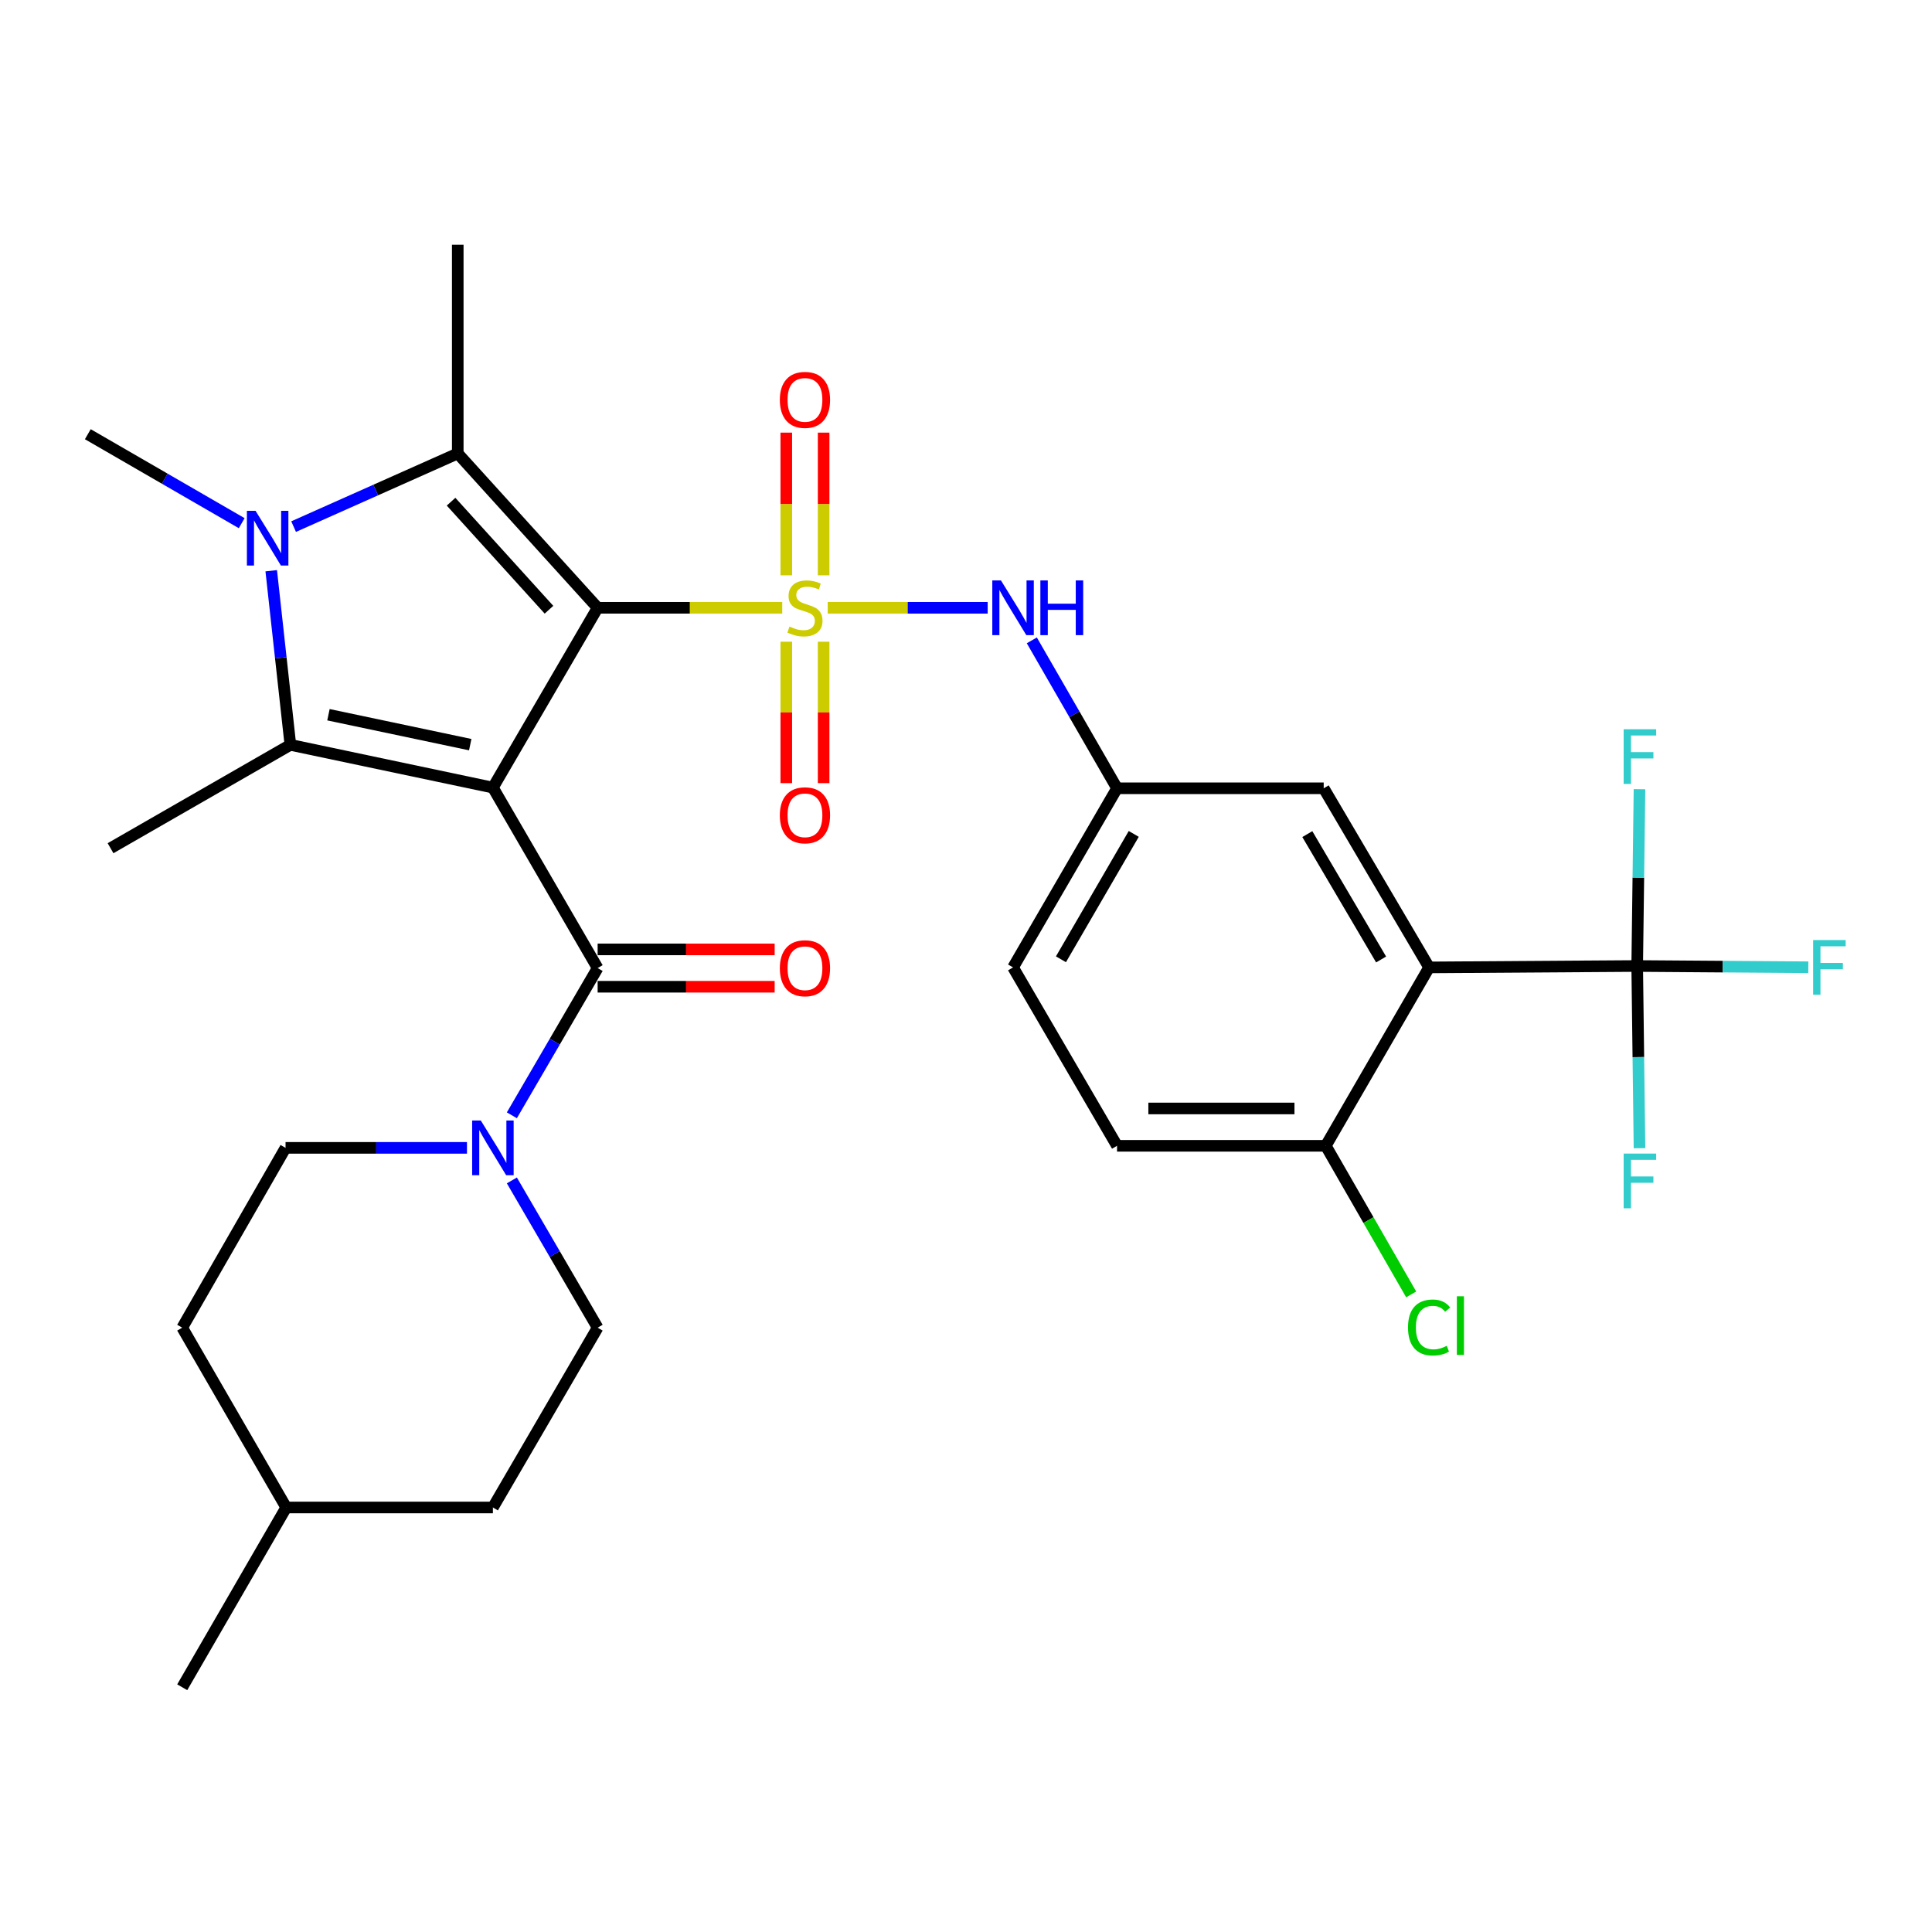 <?xml version='1.0' encoding='iso-8859-1'?>
<svg version='1.1' baseProfile='full'
              xmlns='http://www.w3.org/2000/svg'
                      xmlns:rdkit='http://www.rdkit.org/xml'
                      xmlns:xlink='http://www.w3.org/1999/xlink'
                  xml:space='preserve'
width='1000px' height='1000px' viewBox='0 0 1000 1000'>
<!-- END OF HEADER -->
<rect style='opacity:1.0;fill:#FFFFFF;stroke:none' width='1000' height='1000' x='0' y='0'> </rect>
<path class='bond-0' d='M 309.337,314.592 L 357.11,314.592' style='fill:none;fill-rule:evenodd;stroke:#000000;stroke-width:6px;stroke-linecap:butt;stroke-linejoin:miter;stroke-opacity:1' />
<path class='bond-0' d='M 357.11,314.592 L 404.884,314.592' style='fill:none;fill-rule:evenodd;stroke:#CCCC00;stroke-width:6px;stroke-linecap:butt;stroke-linejoin:miter;stroke-opacity:1' />
<path class='bond-1' d='M 309.337,314.592 L 255.123,407.661' style='fill:none;fill-rule:evenodd;stroke:#000000;stroke-width:6px;stroke-linecap:butt;stroke-linejoin:miter;stroke-opacity:1' />
<path class='bond-2' d='M 309.337,314.592 L 236.93,234.711' style='fill:none;fill-rule:evenodd;stroke:#000000;stroke-width:6px;stroke-linecap:butt;stroke-linejoin:miter;stroke-opacity:1' />
<path class='bond-2' d='M 284.153,315.593 L 233.468,259.676' style='fill:none;fill-rule:evenodd;stroke:#000000;stroke-width:6px;stroke-linecap:butt;stroke-linejoin:miter;stroke-opacity:1' />
<path class='bond-9' d='M 428.419,314.592 L 469.817,314.592' style='fill:none;fill-rule:evenodd;stroke:#CCCC00;stroke-width:6px;stroke-linecap:butt;stroke-linejoin:miter;stroke-opacity:1' />
<path class='bond-9' d='M 469.817,314.592 L 511.215,314.592' style='fill:none;fill-rule:evenodd;stroke:#0000FF;stroke-width:6px;stroke-linecap:butt;stroke-linejoin:miter;stroke-opacity:1' />
<path class='bond-10' d='M 406.981,332.155 L 406.981,368.752' style='fill:none;fill-rule:evenodd;stroke:#CCCC00;stroke-width:6px;stroke-linecap:butt;stroke-linejoin:miter;stroke-opacity:1' />
<path class='bond-10' d='M 406.981,368.752 L 406.981,405.349' style='fill:none;fill-rule:evenodd;stroke:#FF0000;stroke-width:6px;stroke-linecap:butt;stroke-linejoin:miter;stroke-opacity:1' />
<path class='bond-10' d='M 426.312,332.155 L 426.312,368.752' style='fill:none;fill-rule:evenodd;stroke:#CCCC00;stroke-width:6px;stroke-linecap:butt;stroke-linejoin:miter;stroke-opacity:1' />
<path class='bond-10' d='M 426.312,368.752 L 426.312,405.349' style='fill:none;fill-rule:evenodd;stroke:#FF0000;stroke-width:6px;stroke-linecap:butt;stroke-linejoin:miter;stroke-opacity:1' />
<path class='bond-11' d='M 426.312,297.78 L 426.312,260.854' style='fill:none;fill-rule:evenodd;stroke:#CCCC00;stroke-width:6px;stroke-linecap:butt;stroke-linejoin:miter;stroke-opacity:1' />
<path class='bond-11' d='M 426.312,260.854 L 426.312,223.928' style='fill:none;fill-rule:evenodd;stroke:#FF0000;stroke-width:6px;stroke-linecap:butt;stroke-linejoin:miter;stroke-opacity:1' />
<path class='bond-11' d='M 406.981,297.78 L 406.981,260.854' style='fill:none;fill-rule:evenodd;stroke:#CCCC00;stroke-width:6px;stroke-linecap:butt;stroke-linejoin:miter;stroke-opacity:1' />
<path class='bond-11' d='M 406.981,260.854 L 406.981,223.928' style='fill:none;fill-rule:evenodd;stroke:#FF0000;stroke-width:6px;stroke-linecap:butt;stroke-linejoin:miter;stroke-opacity:1' />
<path class='bond-3' d='M 255.123,407.661 L 150.294,385.538' style='fill:none;fill-rule:evenodd;stroke:#000000;stroke-width:6px;stroke-linecap:butt;stroke-linejoin:miter;stroke-opacity:1' />
<path class='bond-3' d='M 243.391,385.428 L 170.01,369.942' style='fill:none;fill-rule:evenodd;stroke:#000000;stroke-width:6px;stroke-linecap:butt;stroke-linejoin:miter;stroke-opacity:1' />
<path class='bond-5' d='M 255.123,407.661 L 309.337,501.074' style='fill:none;fill-rule:evenodd;stroke:#000000;stroke-width:6px;stroke-linecap:butt;stroke-linejoin:miter;stroke-opacity:1' />
<path class='bond-4' d='M 236.93,234.711 L 194.449,253.643' style='fill:none;fill-rule:evenodd;stroke:#000000;stroke-width:6px;stroke-linecap:butt;stroke-linejoin:miter;stroke-opacity:1' />
<path class='bond-4' d='M 194.449,253.643 L 151.968,272.574' style='fill:none;fill-rule:evenodd;stroke:#0000FF;stroke-width:6px;stroke-linecap:butt;stroke-linejoin:miter;stroke-opacity:1' />
<path class='bond-24' d='M 236.93,234.711 L 236.93,126.671' style='fill:none;fill-rule:evenodd;stroke:#000000;stroke-width:6px;stroke-linecap:butt;stroke-linejoin:miter;stroke-opacity:1' />
<path class='bond-23' d='M 150.294,385.538 L 57.214,439.031' style='fill:none;fill-rule:evenodd;stroke:#000000;stroke-width:6px;stroke-linecap:butt;stroke-linejoin:miter;stroke-opacity:1' />
<path class='bond-31' d='M 150.294,385.538 L 145.341,340.474' style='fill:none;fill-rule:evenodd;stroke:#000000;stroke-width:6px;stroke-linecap:butt;stroke-linejoin:miter;stroke-opacity:1' />
<path class='bond-31' d='M 145.341,340.474 L 140.387,295.411' style='fill:none;fill-rule:evenodd;stroke:#0000FF;stroke-width:6px;stroke-linecap:butt;stroke-linejoin:miter;stroke-opacity:1' />
<path class='bond-22' d='M 125.106,270.797 L 85.281,247.771' style='fill:none;fill-rule:evenodd;stroke:#0000FF;stroke-width:6px;stroke-linecap:butt;stroke-linejoin:miter;stroke-opacity:1' />
<path class='bond-22' d='M 85.281,247.771 L 45.455,224.745' style='fill:none;fill-rule:evenodd;stroke:#000000;stroke-width:6px;stroke-linecap:butt;stroke-linejoin:miter;stroke-opacity:1' />
<path class='bond-8' d='M 309.337,501.074 L 287.139,539.177' style='fill:none;fill-rule:evenodd;stroke:#000000;stroke-width:6px;stroke-linecap:butt;stroke-linejoin:miter;stroke-opacity:1' />
<path class='bond-8' d='M 287.139,539.177 L 264.941,577.28' style='fill:none;fill-rule:evenodd;stroke:#0000FF;stroke-width:6px;stroke-linecap:butt;stroke-linejoin:miter;stroke-opacity:1' />
<path class='bond-15' d='M 309.337,510.74 L 355.15,510.74' style='fill:none;fill-rule:evenodd;stroke:#000000;stroke-width:6px;stroke-linecap:butt;stroke-linejoin:miter;stroke-opacity:1' />
<path class='bond-15' d='M 355.15,510.74 L 400.964,510.74' style='fill:none;fill-rule:evenodd;stroke:#FF0000;stroke-width:6px;stroke-linecap:butt;stroke-linejoin:miter;stroke-opacity:1' />
<path class='bond-15' d='M 309.337,491.408 L 355.15,491.408' style='fill:none;fill-rule:evenodd;stroke:#000000;stroke-width:6px;stroke-linecap:butt;stroke-linejoin:miter;stroke-opacity:1' />
<path class='bond-15' d='M 355.15,491.408 L 400.964,491.408' style='fill:none;fill-rule:evenodd;stroke:#FF0000;stroke-width:6px;stroke-linecap:butt;stroke-linejoin:miter;stroke-opacity:1' />
<path class='bond-6' d='M 739.704,500.73 L 685.147,408.016' style='fill:none;fill-rule:evenodd;stroke:#000000;stroke-width:6px;stroke-linecap:butt;stroke-linejoin:miter;stroke-opacity:1' />
<path class='bond-6' d='M 714.859,496.627 L 676.669,431.727' style='fill:none;fill-rule:evenodd;stroke:#000000;stroke-width:6px;stroke-linecap:butt;stroke-linejoin:miter;stroke-opacity:1' />
<path class='bond-7' d='M 739.704,500.73 L 847.411,500' style='fill:none;fill-rule:evenodd;stroke:#000000;stroke-width:6px;stroke-linecap:butt;stroke-linejoin:miter;stroke-opacity:1' />
<path class='bond-33' d='M 739.704,500.73 L 686.221,593.069' style='fill:none;fill-rule:evenodd;stroke:#000000;stroke-width:6px;stroke-linecap:butt;stroke-linejoin:miter;stroke-opacity:1' />
<path class='bond-18' d='M 847.411,500 L 848.007,547.155' style='fill:none;fill-rule:evenodd;stroke:#000000;stroke-width:6px;stroke-linecap:butt;stroke-linejoin:miter;stroke-opacity:1' />
<path class='bond-18' d='M 848.007,547.155 L 848.603,594.31' style='fill:none;fill-rule:evenodd;stroke:#33CCCC;stroke-width:6px;stroke-linecap:butt;stroke-linejoin:miter;stroke-opacity:1' />
<path class='bond-19' d='M 847.411,500 L 891.698,500.325' style='fill:none;fill-rule:evenodd;stroke:#000000;stroke-width:6px;stroke-linecap:butt;stroke-linejoin:miter;stroke-opacity:1' />
<path class='bond-19' d='M 891.698,500.325 L 935.984,500.65' style='fill:none;fill-rule:evenodd;stroke:#33CCCC;stroke-width:6px;stroke-linecap:butt;stroke-linejoin:miter;stroke-opacity:1' />
<path class='bond-20' d='M 847.411,500 L 848.005,454.243' style='fill:none;fill-rule:evenodd;stroke:#000000;stroke-width:6px;stroke-linecap:butt;stroke-linejoin:miter;stroke-opacity:1' />
<path class='bond-20' d='M 848.005,454.243 L 848.599,408.486' style='fill:none;fill-rule:evenodd;stroke:#33CCCC;stroke-width:6px;stroke-linecap:butt;stroke-linejoin:miter;stroke-opacity:1' />
<path class='bond-16' d='M 241.7,594.132 L 194.751,594.132' style='fill:none;fill-rule:evenodd;stroke:#0000FF;stroke-width:6px;stroke-linecap:butt;stroke-linejoin:miter;stroke-opacity:1' />
<path class='bond-16' d='M 194.751,594.132 L 147.803,594.132' style='fill:none;fill-rule:evenodd;stroke:#000000;stroke-width:6px;stroke-linecap:butt;stroke-linejoin:miter;stroke-opacity:1' />
<path class='bond-17' d='M 264.94,610.985 L 287.138,649.093' style='fill:none;fill-rule:evenodd;stroke:#0000FF;stroke-width:6px;stroke-linecap:butt;stroke-linejoin:miter;stroke-opacity:1' />
<path class='bond-17' d='M 287.138,649.093 L 309.337,687.202' style='fill:none;fill-rule:evenodd;stroke:#000000;stroke-width:6px;stroke-linecap:butt;stroke-linejoin:miter;stroke-opacity:1' />
<path class='bond-14' d='M 534.065,331.448 L 556.123,369.732' style='fill:none;fill-rule:evenodd;stroke:#0000FF;stroke-width:6px;stroke-linecap:butt;stroke-linejoin:miter;stroke-opacity:1' />
<path class='bond-14' d='M 556.123,369.732 L 578.18,408.016' style='fill:none;fill-rule:evenodd;stroke:#000000;stroke-width:6px;stroke-linecap:butt;stroke-linejoin:miter;stroke-opacity:1' />
<path class='bond-12' d='M 686.221,593.069 L 578.18,593.069' style='fill:none;fill-rule:evenodd;stroke:#000000;stroke-width:6px;stroke-linecap:butt;stroke-linejoin:miter;stroke-opacity:1' />
<path class='bond-12' d='M 670.014,573.738 L 594.386,573.738' style='fill:none;fill-rule:evenodd;stroke:#000000;stroke-width:6px;stroke-linecap:butt;stroke-linejoin:miter;stroke-opacity:1' />
<path class='bond-26' d='M 686.221,593.069 L 708.323,631.527' style='fill:none;fill-rule:evenodd;stroke:#000000;stroke-width:6px;stroke-linecap:butt;stroke-linejoin:miter;stroke-opacity:1' />
<path class='bond-26' d='M 708.323,631.527 L 730.426,669.984' style='fill:none;fill-rule:evenodd;stroke:#00CC00;stroke-width:6px;stroke-linecap:butt;stroke-linejoin:miter;stroke-opacity:1' />
<path class='bond-13' d='M 685.147,408.016 L 578.18,408.016' style='fill:none;fill-rule:evenodd;stroke:#000000;stroke-width:6px;stroke-linecap:butt;stroke-linejoin:miter;stroke-opacity:1' />
<path class='bond-25' d='M 578.18,408.016 L 524.354,500.73' style='fill:none;fill-rule:evenodd;stroke:#000000;stroke-width:6px;stroke-linecap:butt;stroke-linejoin:miter;stroke-opacity:1' />
<path class='bond-25' d='M 586.824,431.629 L 549.146,496.529' style='fill:none;fill-rule:evenodd;stroke:#000000;stroke-width:6px;stroke-linecap:butt;stroke-linejoin:miter;stroke-opacity:1' />
<path class='bond-27' d='M 147.803,594.132 L 94.32,687.202' style='fill:none;fill-rule:evenodd;stroke:#000000;stroke-width:6px;stroke-linecap:butt;stroke-linejoin:miter;stroke-opacity:1' />
<path class='bond-28' d='M 309.337,687.202 L 255.123,780.271' style='fill:none;fill-rule:evenodd;stroke:#000000;stroke-width:6px;stroke-linecap:butt;stroke-linejoin:miter;stroke-opacity:1' />
<path class='bond-21' d='M 578.18,593.069 L 524.354,500.73' style='fill:none;fill-rule:evenodd;stroke:#000000;stroke-width:6px;stroke-linecap:butt;stroke-linejoin:miter;stroke-opacity:1' />
<path class='bond-32' d='M 94.32,687.202 L 148.146,780.271' style='fill:none;fill-rule:evenodd;stroke:#000000;stroke-width:6px;stroke-linecap:butt;stroke-linejoin:miter;stroke-opacity:1' />
<path class='bond-29' d='M 255.123,780.271 L 148.146,780.271' style='fill:none;fill-rule:evenodd;stroke:#000000;stroke-width:6px;stroke-linecap:butt;stroke-linejoin:miter;stroke-opacity:1' />
<path class='bond-30' d='M 148.146,780.271 L 94.32,873.329' style='fill:none;fill-rule:evenodd;stroke:#000000;stroke-width:6px;stroke-linecap:butt;stroke-linejoin:miter;stroke-opacity:1' />
<path  class='atom-1' d='M 408.646 324.312
Q 408.966 324.432, 410.286 324.992
Q 411.606 325.552, 413.046 325.912
Q 414.526 326.232, 415.966 326.232
Q 418.646 326.232, 420.206 324.952
Q 421.766 323.632, 421.766 321.352
Q 421.766 319.792, 420.966 318.832
Q 420.206 317.872, 419.006 317.352
Q 417.806 316.832, 415.806 316.232
Q 413.286 315.472, 411.766 314.752
Q 410.286 314.032, 409.206 312.512
Q 408.166 310.992, 408.166 308.432
Q 408.166 304.872, 410.566 302.672
Q 413.006 300.472, 417.806 300.472
Q 421.086 300.472, 424.806 302.032
L 423.886 305.112
Q 420.486 303.712, 417.926 303.712
Q 415.166 303.712, 413.646 304.872
Q 412.126 305.992, 412.166 307.952
Q 412.166 309.472, 412.926 310.392
Q 413.726 311.312, 414.846 311.832
Q 416.006 312.352, 417.926 312.952
Q 420.486 313.752, 422.006 314.552
Q 423.526 315.352, 424.606 316.992
Q 425.726 318.592, 425.726 321.352
Q 425.726 325.272, 423.086 327.392
Q 420.486 329.472, 416.126 329.472
Q 413.606 329.472, 411.686 328.912
Q 409.806 328.392, 407.566 327.472
L 408.646 324.312
' fill='#CCCC00'/>
<path  class='atom-5' d='M 132.274 264.401
L 141.554 279.401
Q 142.474 280.881, 143.954 283.561
Q 145.434 286.241, 145.514 286.401
L 145.514 264.401
L 149.274 264.401
L 149.274 292.721
L 145.394 292.721
L 135.434 276.321
Q 134.274 274.401, 133.034 272.201
Q 131.834 270.001, 131.474 269.321
L 131.474 292.721
L 127.794 292.721
L 127.794 264.401
L 132.274 264.401
' fill='#0000FF'/>
<path  class='atom-9' d='M 248.863 579.972
L 258.143 594.972
Q 259.063 596.452, 260.543 599.132
Q 262.023 601.812, 262.103 601.972
L 262.103 579.972
L 265.863 579.972
L 265.863 608.292
L 261.983 608.292
L 252.023 591.892
Q 250.863 589.972, 249.623 587.772
Q 248.423 585.572, 248.063 584.892
L 248.063 608.292
L 244.383 608.292
L 244.383 579.972
L 248.863 579.972
' fill='#0000FF'/>
<path  class='atom-10' d='M 518.094 300.432
L 527.374 315.432
Q 528.294 316.912, 529.774 319.592
Q 531.254 322.272, 531.334 322.432
L 531.334 300.432
L 535.094 300.432
L 535.094 328.752
L 531.214 328.752
L 521.254 312.352
Q 520.094 310.432, 518.854 308.232
Q 517.654 306.032, 517.294 305.352
L 517.294 328.752
L 513.614 328.752
L 513.614 300.432
L 518.094 300.432
' fill='#0000FF'/>
<path  class='atom-10' d='M 538.494 300.432
L 542.334 300.432
L 542.334 312.472
L 556.814 312.472
L 556.814 300.432
L 560.654 300.432
L 560.654 328.752
L 556.814 328.752
L 556.814 315.672
L 542.334 315.672
L 542.334 328.752
L 538.494 328.752
L 538.494 300.432
' fill='#0000FF'/>
<path  class='atom-11' d='M 403.646 421.993
Q 403.646 415.193, 407.006 411.393
Q 410.366 407.593, 416.646 407.593
Q 422.926 407.593, 426.286 411.393
Q 429.646 415.193, 429.646 421.993
Q 429.646 428.873, 426.246 432.793
Q 422.846 436.673, 416.646 436.673
Q 410.406 436.673, 407.006 432.793
Q 403.646 428.913, 403.646 421.993
M 416.646 433.473
Q 420.966 433.473, 423.286 430.593
Q 425.646 427.673, 425.646 421.993
Q 425.646 416.433, 423.286 413.633
Q 420.966 410.793, 416.646 410.793
Q 412.326 410.793, 409.966 413.593
Q 407.646 416.393, 407.646 421.993
Q 407.646 427.713, 409.966 430.593
Q 412.326 433.473, 416.646 433.473
' fill='#FF0000'/>
<path  class='atom-12' d='M 403.646 206.976
Q 403.646 200.176, 407.006 196.376
Q 410.366 192.576, 416.646 192.576
Q 422.926 192.576, 426.286 196.376
Q 429.646 200.176, 429.646 206.976
Q 429.646 213.856, 426.246 217.776
Q 422.846 221.656, 416.646 221.656
Q 410.406 221.656, 407.006 217.776
Q 403.646 213.896, 403.646 206.976
M 416.646 218.456
Q 420.966 218.456, 423.286 215.576
Q 425.646 212.656, 425.646 206.976
Q 425.646 201.416, 423.286 198.616
Q 420.966 195.776, 416.646 195.776
Q 412.326 195.776, 409.966 198.576
Q 407.646 201.376, 407.646 206.976
Q 407.646 212.696, 409.966 215.576
Q 412.326 218.456, 416.646 218.456
' fill='#FF0000'/>
<path  class='atom-16' d='M 403.646 501.154
Q 403.646 494.354, 407.006 490.554
Q 410.366 486.754, 416.646 486.754
Q 422.926 486.754, 426.286 490.554
Q 429.646 494.354, 429.646 501.154
Q 429.646 508.034, 426.246 511.954
Q 422.846 515.834, 416.646 515.834
Q 410.406 515.834, 407.006 511.954
Q 403.646 508.074, 403.646 501.154
M 416.646 512.634
Q 420.966 512.634, 423.286 509.754
Q 425.646 506.834, 425.646 501.154
Q 425.646 495.594, 423.286 492.794
Q 420.966 489.954, 416.646 489.954
Q 412.326 489.954, 409.966 492.754
Q 407.646 495.554, 407.646 501.154
Q 407.646 506.874, 409.966 509.754
Q 412.326 512.634, 416.646 512.634
' fill='#FF0000'/>
<path  class='atom-19' d='M 840.398 597.091
L 857.238 597.091
L 857.238 600.331
L 844.198 600.331
L 844.198 608.931
L 855.798 608.931
L 855.798 612.211
L 844.198 612.211
L 844.198 625.411
L 840.398 625.411
L 840.398 597.091
' fill='#33CCCC'/>
<path  class='atom-20' d='M 938.471 486.57
L 955.311 486.57
L 955.311 489.81
L 942.271 489.81
L 942.271 498.41
L 953.871 498.41
L 953.871 501.69
L 942.271 501.69
L 942.271 514.89
L 938.471 514.89
L 938.471 486.57
' fill='#33CCCC'/>
<path  class='atom-21' d='M 840.398 377.456
L 857.238 377.456
L 857.238 380.696
L 844.198 380.696
L 844.198 389.296
L 855.798 389.296
L 855.798 392.576
L 844.198 392.576
L 844.198 405.776
L 840.398 405.776
L 840.398 377.456
' fill='#33CCCC'/>
<path  class='atom-27' d='M 728.784 687.108
Q 728.784 680.068, 732.064 676.388
Q 735.384 672.668, 741.664 672.668
Q 747.504 672.668, 750.624 676.788
L 747.984 678.948
Q 745.704 675.948, 741.664 675.948
Q 737.384 675.948, 735.104 678.828
Q 732.864 681.668, 732.864 687.108
Q 732.864 692.708, 735.184 695.588
Q 737.544 698.468, 742.104 698.468
Q 745.224 698.468, 748.864 696.588
L 749.984 699.588
Q 748.504 700.548, 746.264 701.108
Q 744.024 701.668, 741.544 701.668
Q 735.384 701.668, 732.064 697.908
Q 728.784 694.148, 728.784 687.108
' fill='#00CC00'/>
<path  class='atom-27' d='M 754.064 670.948
L 757.744 670.948
L 757.744 701.308
L 754.064 701.308
L 754.064 670.948
' fill='#00CC00'/>
</svg>
